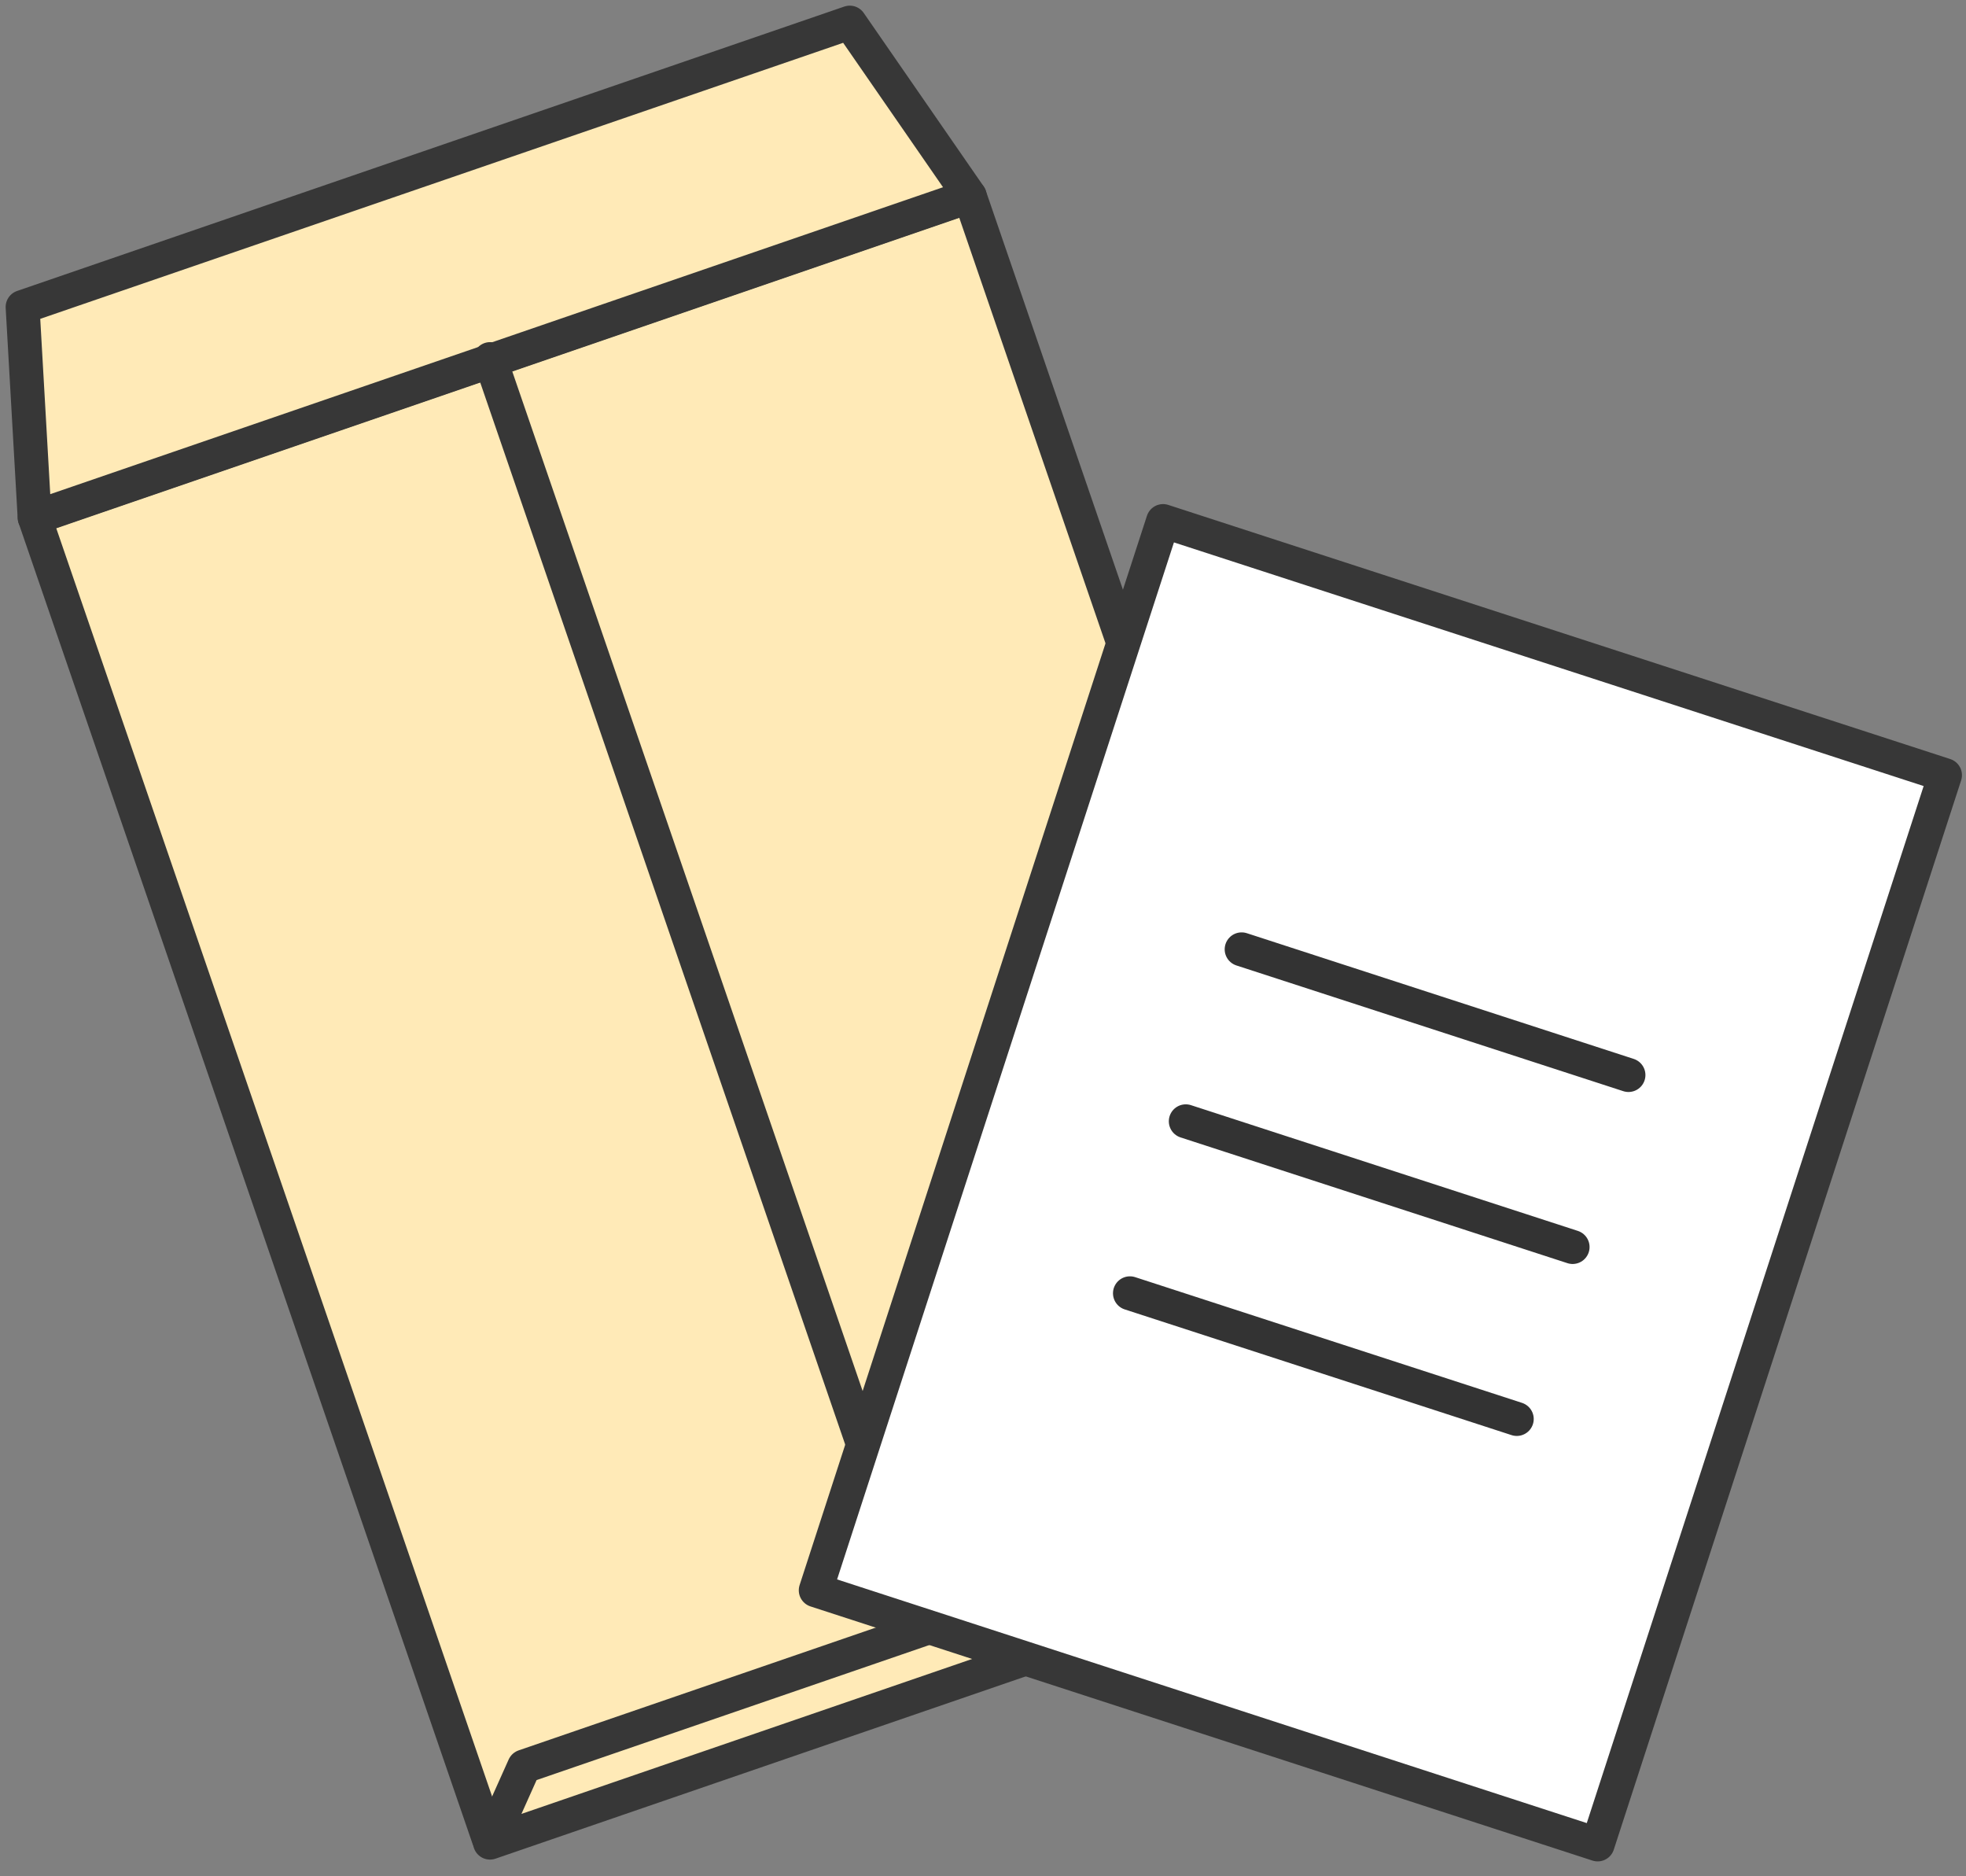 <svg width="87" height="83" viewBox="0 0 87 83" fill="none" xmlns="http://www.w3.org/2000/svg">
<rect x="0" y="0" width="87" height="83" fill="#808080" stroke="none"/>
<path d="M42.916 8.684L1.537 22.907L21.622 81.337L63.001 67.114L42.916 8.684Z" fill="#FFEAB7" stroke="#373737" stroke-width="1.5" stroke-linecap="round" stroke-linejoin="round"/>
<path d="M42.911 8.671L1.531 22.894L1 13.582L37.605 1L42.911 8.671Z" fill="#FFEAB7" stroke="#373737" stroke-width="1.5" stroke-linecap="round" stroke-linejoin="round"/>
<path d="M63.063 67.299L21.684 81.522L23.194 78.15L59.799 65.568L63.063 67.299Z" fill="#FFEAB7" stroke="#373737" stroke-width="1.5" stroke-linecap="round" stroke-linejoin="round"/>
<path d="M40.898 71.775L21.688 15.886" stroke="#373737" stroke-width="1.5" stroke-linecap="round" stroke-linejoin="round"/>
<path d="M51.468 23.052L36.098 70.358L70.7 81.602L86.071 34.295L51.468 23.052Z" fill="white" stroke="#373737" stroke-width="1.5" stroke-linecap="round" stroke-linejoin="round"/>
<path d="M54.945 42L72.064 47.562" stroke="#333333" stroke-width="1.5" stroke-linecap="round"/>
<path d="M52.473 49.608L69.592 55.171" stroke="#333333" stroke-width="1.5" stroke-linecap="round"/>
<path d="M50.002 57.217L67.121 62.779" stroke="#333333" stroke-width="1.5" stroke-linecap="round"/>
</svg>
